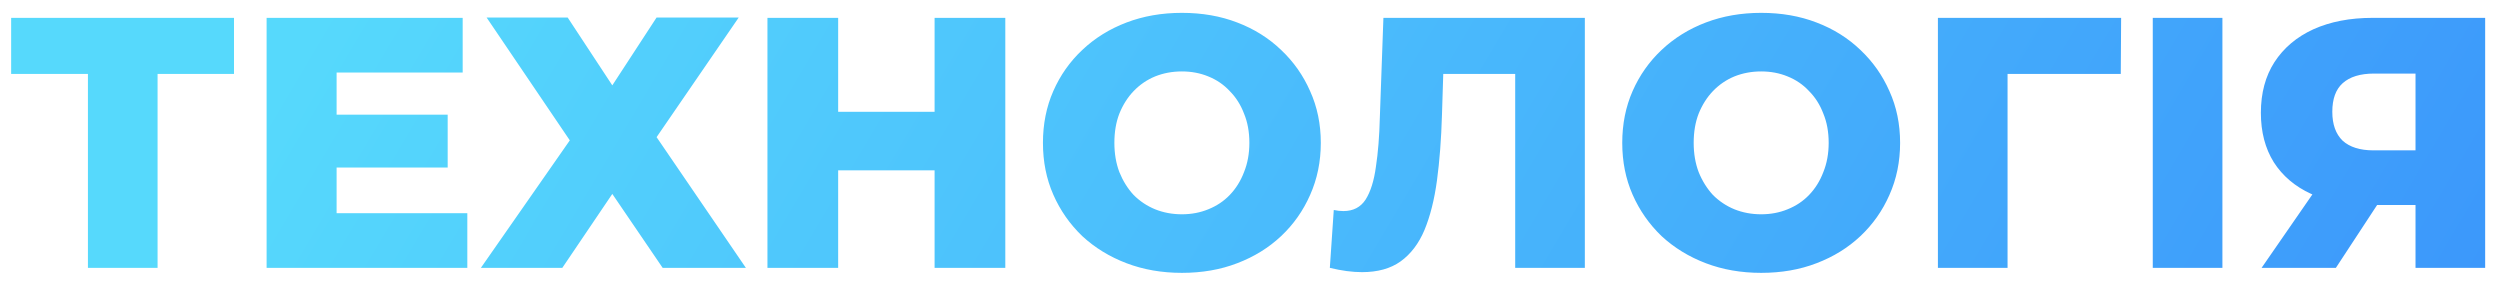 <?xml version="1.0" encoding="UTF-8"?> <svg xmlns="http://www.w3.org/2000/svg" width="140" height="16" viewBox="0 0 140 16" fill="none"> <path d="M4.924 15V3.26L5.804 4.14H0.624V1H13.104V4.14H7.944L8.824 3.26V15H4.924ZM18.57 6.42H25.07V9.38H18.57V6.42ZM18.85 11.94H26.17V15H14.93V1H25.91V4.06H18.85V11.94ZM27.249 0.98H31.789L34.289 4.78L36.769 0.98H41.369L36.769 7.68L41.769 15H37.109L34.289 10.86L31.489 15H26.929L31.909 7.86L27.249 0.98ZM52.337 1H56.297V15H52.337V1ZM46.937 15H42.977V1H46.937V15ZM52.617 9.54H46.657V6.26H52.617V9.54ZM66.185 15.28C65.065 15.28 64.031 15.1 63.085 14.74C62.138 14.38 61.311 13.873 60.605 13.22C59.911 12.553 59.371 11.78 58.985 10.9C58.598 10.02 58.405 9.053 58.405 8C58.405 6.947 58.598 5.98 58.985 5.1C59.371 4.22 59.911 3.453 60.605 2.8C61.311 2.133 62.138 1.62 63.085 1.26C64.031 0.9 65.065 0.72 66.185 0.72C67.318 0.72 68.351 0.9 69.285 1.26C70.231 1.62 71.051 2.133 71.745 2.8C72.438 3.453 72.978 4.22 73.365 5.1C73.765 5.98 73.965 6.947 73.965 8C73.965 9.053 73.765 10.027 73.365 10.92C72.978 11.8 72.438 12.567 71.745 13.22C71.051 13.873 70.231 14.38 69.285 14.74C68.351 15.1 67.318 15.28 66.185 15.28ZM66.185 12C66.718 12 67.211 11.907 67.665 11.72C68.131 11.533 68.531 11.267 68.865 10.92C69.211 10.56 69.478 10.133 69.665 9.64C69.865 9.147 69.965 8.6 69.965 8C69.965 7.387 69.865 6.84 69.665 6.36C69.478 5.867 69.211 5.447 68.865 5.1C68.531 4.74 68.131 4.467 67.665 4.28C67.211 4.093 66.718 4 66.185 4C65.651 4 65.151 4.093 64.685 4.28C64.231 4.467 63.831 4.74 63.485 5.1C63.151 5.447 62.885 5.867 62.685 6.36C62.498 6.84 62.405 7.387 62.405 8C62.405 8.6 62.498 9.147 62.685 9.64C62.885 10.133 63.151 10.56 63.485 10.92C63.831 11.267 64.231 11.533 64.685 11.72C65.151 11.907 65.651 12 66.185 12ZM76.271 15.24C76.005 15.24 75.718 15.22 75.411 15.18C75.118 15.14 74.805 15.08 74.471 15L74.691 11.76C74.878 11.8 75.058 11.82 75.231 11.82C75.778 11.82 76.191 11.607 76.471 11.18C76.751 10.74 76.945 10.127 77.051 9.34C77.171 8.553 77.245 7.633 77.271 6.58L77.471 1H88.751V15H84.851V3.26L85.711 4.14H80.051L80.851 3.22L80.751 6.42C80.711 7.78 80.618 9.007 80.471 10.1C80.325 11.18 80.091 12.107 79.771 12.88C79.451 13.64 79.005 14.227 78.431 14.64C77.871 15.04 77.151 15.24 76.271 15.24ZM98.626 15.28C97.506 15.28 96.473 15.1 95.526 14.74C94.579 14.38 93.753 13.873 93.046 13.22C92.353 12.553 91.813 11.78 91.426 10.9C91.039 10.02 90.846 9.053 90.846 8C90.846 6.947 91.039 5.98 91.426 5.1C91.813 4.22 92.353 3.453 93.046 2.8C93.753 2.133 94.579 1.62 95.526 1.26C96.473 0.9 97.506 0.72 98.626 0.72C99.759 0.72 100.793 0.9 101.726 1.26C102.673 1.62 103.493 2.133 104.186 2.8C104.879 3.453 105.419 4.22 105.806 5.1C106.206 5.98 106.406 6.947 106.406 8C106.406 9.053 106.206 10.027 105.806 10.92C105.419 11.8 104.879 12.567 104.186 13.22C103.493 13.873 102.673 14.38 101.726 14.74C100.793 15.1 99.759 15.28 98.626 15.28ZM98.626 12C99.159 12 99.653 11.907 100.106 11.72C100.573 11.533 100.973 11.267 101.306 10.92C101.653 10.56 101.919 10.133 102.106 9.64C102.306 9.147 102.406 8.6 102.406 8C102.406 7.387 102.306 6.84 102.106 6.36C101.919 5.867 101.653 5.447 101.306 5.1C100.973 4.74 100.573 4.467 100.106 4.28C99.653 4.093 99.159 4 98.626 4C98.093 4 97.593 4.093 97.126 4.28C96.673 4.467 96.273 4.74 95.926 5.1C95.593 5.447 95.326 5.867 95.126 6.36C94.939 6.84 94.846 7.387 94.846 8C94.846 8.6 94.939 9.147 95.126 9.64C95.326 10.133 95.593 10.56 95.926 10.92C96.273 11.267 96.673 11.533 97.126 11.72C97.593 11.907 98.093 12 98.626 12ZM108.523 15V1H118.783L118.763 4.14H111.543L112.423 3.26V15H108.523ZM120.555 15V1H124.455V15H120.555ZM135.269 15V10.66L136.209 11.48H132.669C131.416 11.48 130.336 11.273 129.429 10.86C128.523 10.447 127.823 9.853 127.329 9.08C126.849 8.307 126.609 7.387 126.609 6.32C126.609 5.213 126.863 4.267 127.369 3.48C127.889 2.68 128.616 2.067 129.549 1.64C130.496 1.213 131.603 1 132.869 1H139.169V15H135.269ZM126.649 15L130.149 9.94H134.129L130.809 15H126.649ZM135.269 9.4V3.14L136.209 4.12H132.949C132.176 4.12 131.589 4.3 131.189 4.66C130.803 5.007 130.609 5.54 130.609 6.26C130.609 6.967 130.803 7.507 131.189 7.88C131.589 8.24 132.163 8.42 132.909 8.42H136.209L135.269 9.4Z" fill="url(#paint0_linear_39_1224)"></path> <defs> <linearGradient id="paint0_linear_39_1224" x1="32.5" y1="-24" x2="139" y2="39" gradientUnits="userSpaceOnUse"> <stop stop-color="#56D9FC"></stop> <stop offset="1" stop-color="#3991FB"></stop> </linearGradient> </defs> </svg> 
